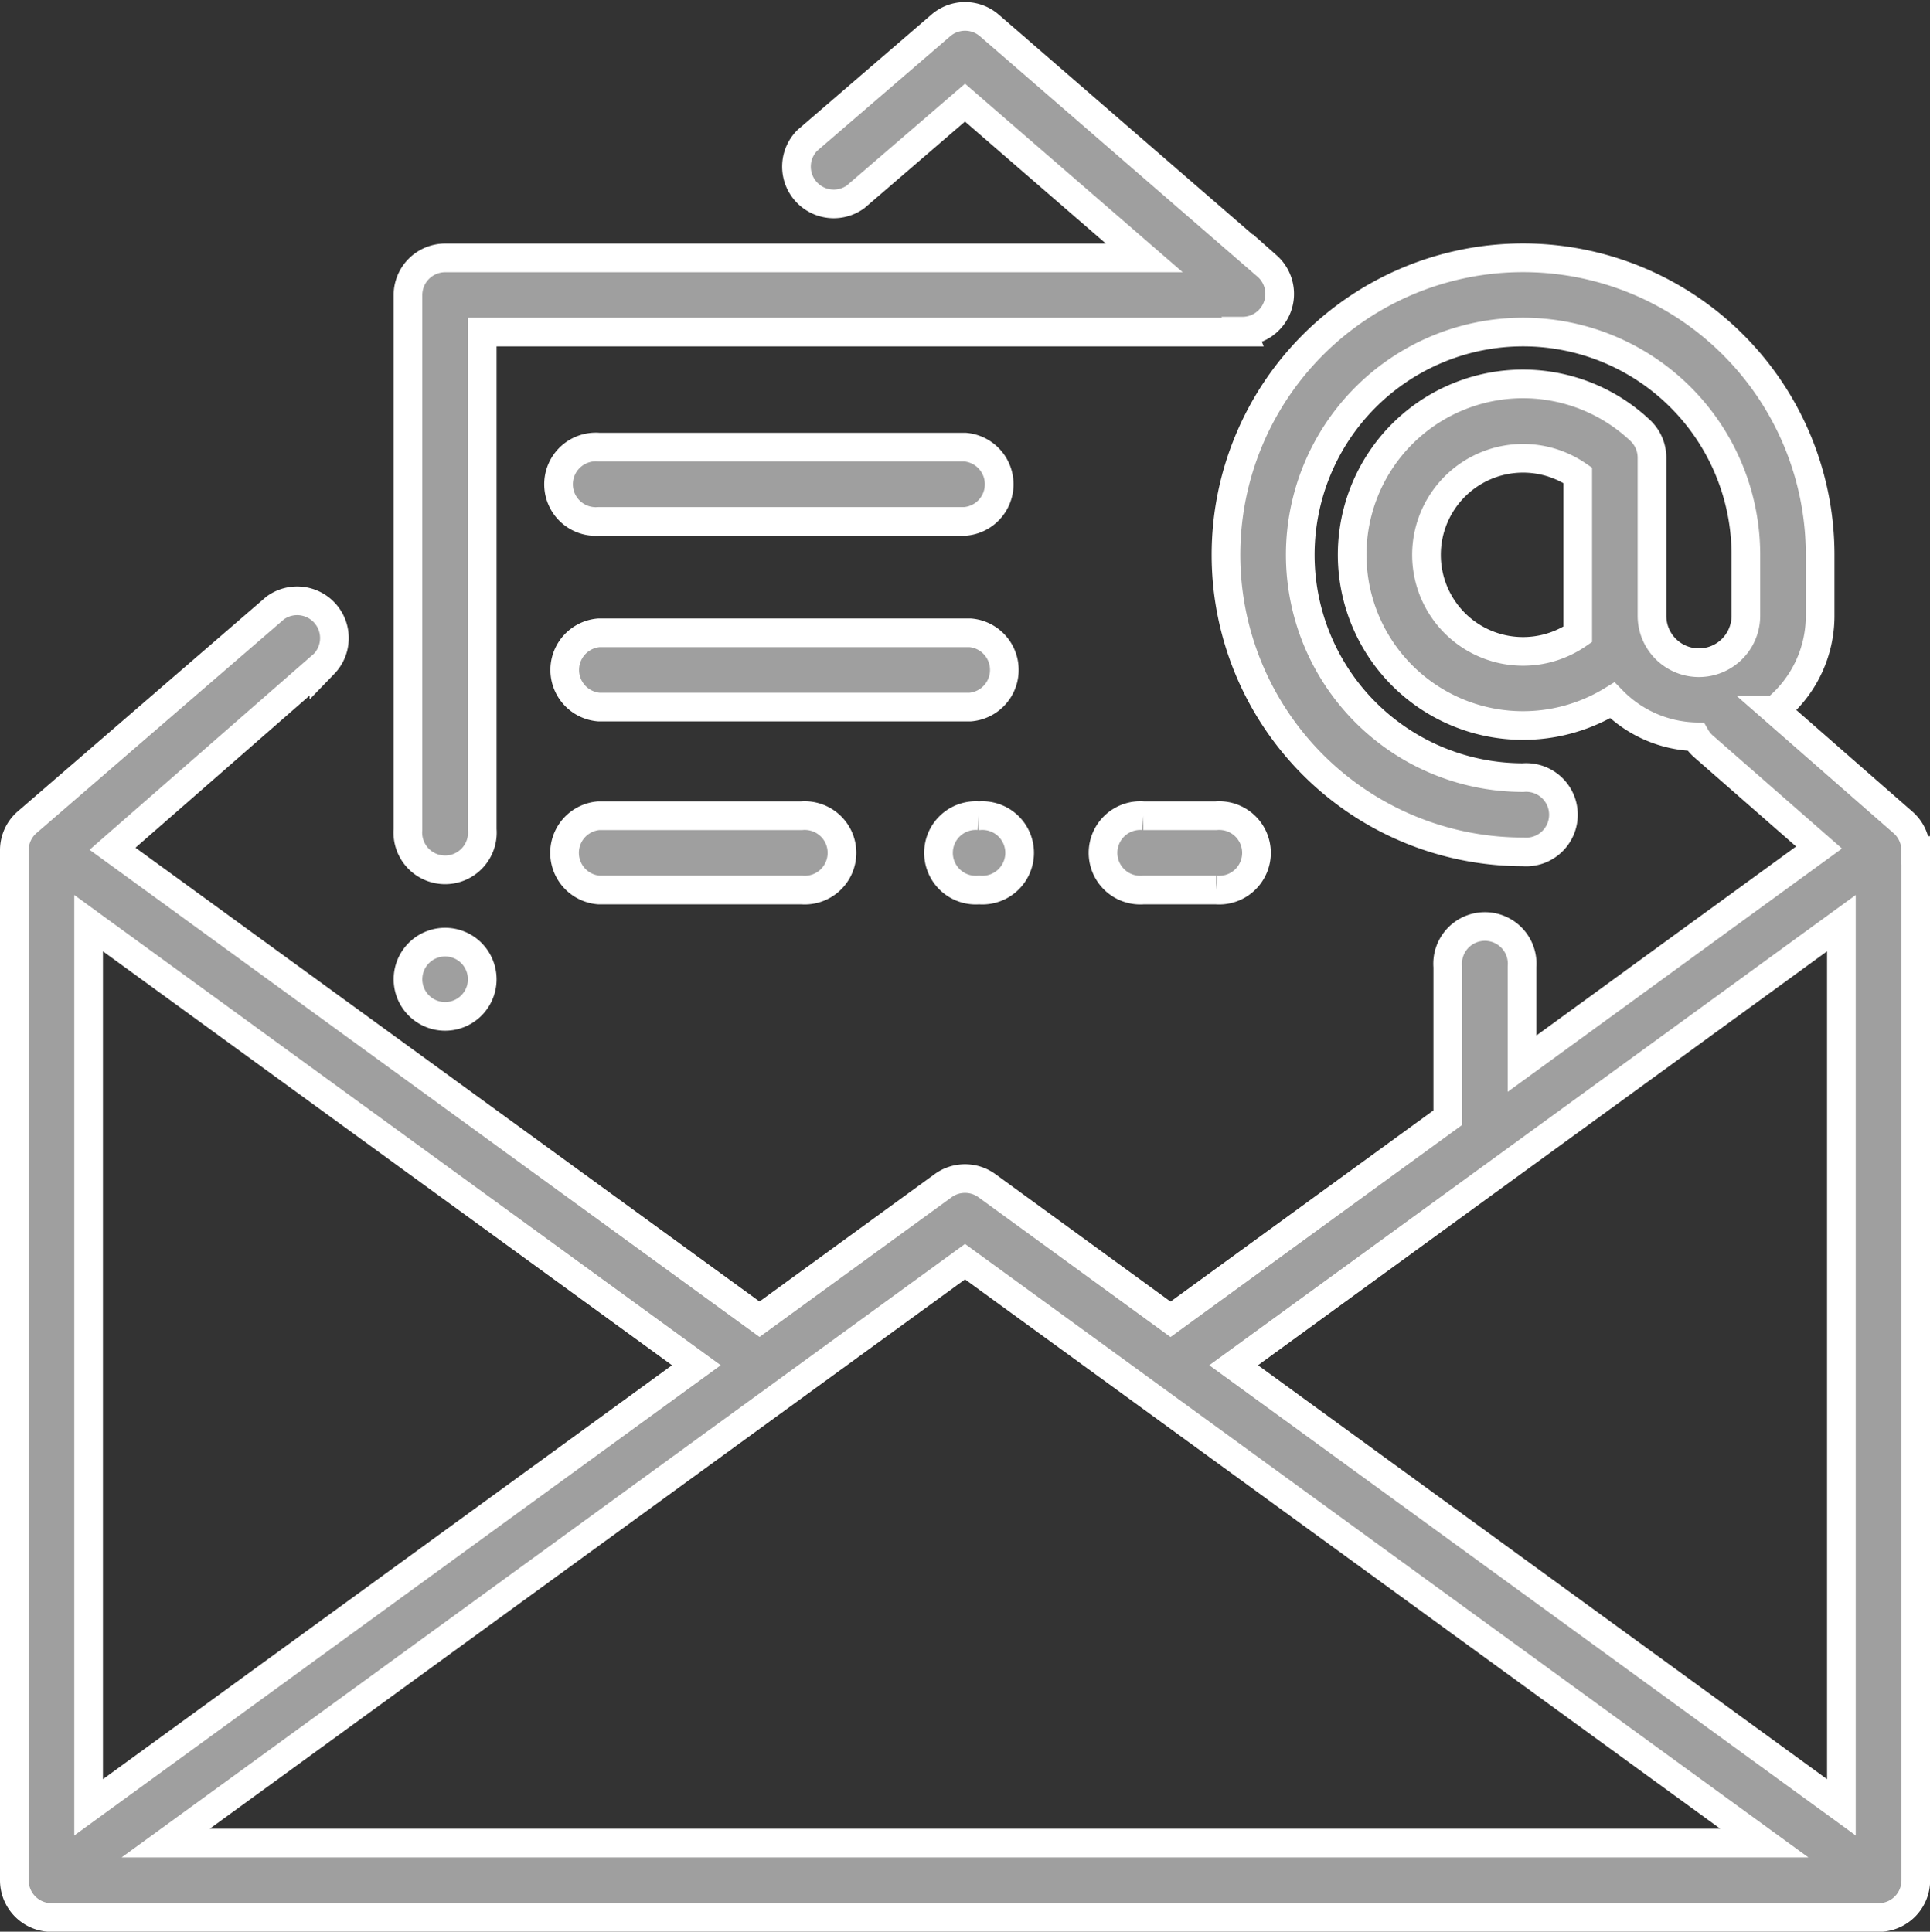 <svg height="67.393" viewBox="0 0 67.323 67.393" width="67.323" xmlns="http://www.w3.org/2000/svg"><rect x="0" y="0" width="67.323" height="67.393" fill="#333333" stroke="none"/><g fill="#9f9f9f" stroke="#fff"><path d="m66.322 85.7a1.283 1.283 0 0 0 -.442-.974l-4.47-3.912a4.221 4.221 0 0 0 1.581-3.294v-2.128a10.363 10.363 0 1 0 -10.363 10.363 1.3 1.3 0 1 0 0-2.591 7.772 7.772 0 1 1 7.772-7.772v2.126a1.637 1.637 0 0 1 -3.275 0v-5.518a1.3 1.3 0 0 0 -.405-.941 5.959 5.959 0 1 0 -.979 9.409 4.215 4.215 0 0 0 2.908 1.272 1.292 1.292 0 0 0 .27.332l4.034 3.531-10.361 7.541v-3.377a1.3 1.3 0 1 0 -2.591 0v5.262l-9.67 7.035-6.407-4.664a1.3 1.3 0 0 0 -1.524 0l-6.407 4.661-22.568-16.415 7.375-6.446a1.3 1.3 0 0 0 -1.706-1.95l-8.616 7.444a1.293 1.293 0 0 0 -.478 1.006v35.934a1.3 1.3 0 0 0 1.3 1.3h63.728a1.3 1.3 0 0 0 1.3-1.3v-35.934zm-11.787-9.972v2.44a3.368 3.368 0 1 1 0-5.551zm-51.944 12.515 21.2 15.423-21.2 15.423zm2.687 32.095 27.884-20.286 27.884 20.286zm58.454-1.249-21.2-15.423 21.2-15.423z" transform="translate(.5 -56.035)"/><path d="m135.968 8.712-9.689-8.394a1.294 1.294 0 0 0 -1.692 0l-4.663 4.016a1.3 1.3 0 0 0 1.691 1.963l3.816-3.286 6.253 5.417h-24.384a1.3 1.3 0 0 0 -1.3 1.3v18.642a1.3 1.3 0 1 0 2.591 0v-17.354h26.529l-.012-.031h.011a1.3 1.3 0 0 0 .849-2.274z" transform="translate(-91.769 .569)"/><path d="m161.663 166h-12.951a1.3 1.3 0 0 0 0 2.591h12.951a1.3 1.3 0 0 0 0-2.591z" transform="translate(-127.821 -143.923)"/><path d="m161.483 116h-12.77a1.3 1.3 0 1 0 0 2.591h12.77a1.3 1.3 0 0 0 0-2.591z" transform="translate(-127.821 -100.4)"/><path d="m108.211 249.707a1.295 1.295 0 1 0 .38.916 1.305 1.305 0 0 0 -.38-.916z" transform="translate(-91.769 -216.459)"/><path d="m297.833 215.289h-2.533a1.3 1.3 0 1 0 0 2.591h2.537a1.3 1.3 0 1 0 0-2.591z" transform="translate(-255.416 -186.83)"/><path d="m251.011 215.289h-.011a1.3 1.3 0 1 0 0 2.591h.014a1.3 1.3 0 1 0 0-2.591z" transform="translate(-216.855 -186.83)"/><path d="m155.739 215.289h-7.077a1.3 1.3 0 0 0 0 2.591h7.077a1.3 1.3 0 1 0 0-2.591z" transform="translate(-127.777 -186.83)"/></g></svg>